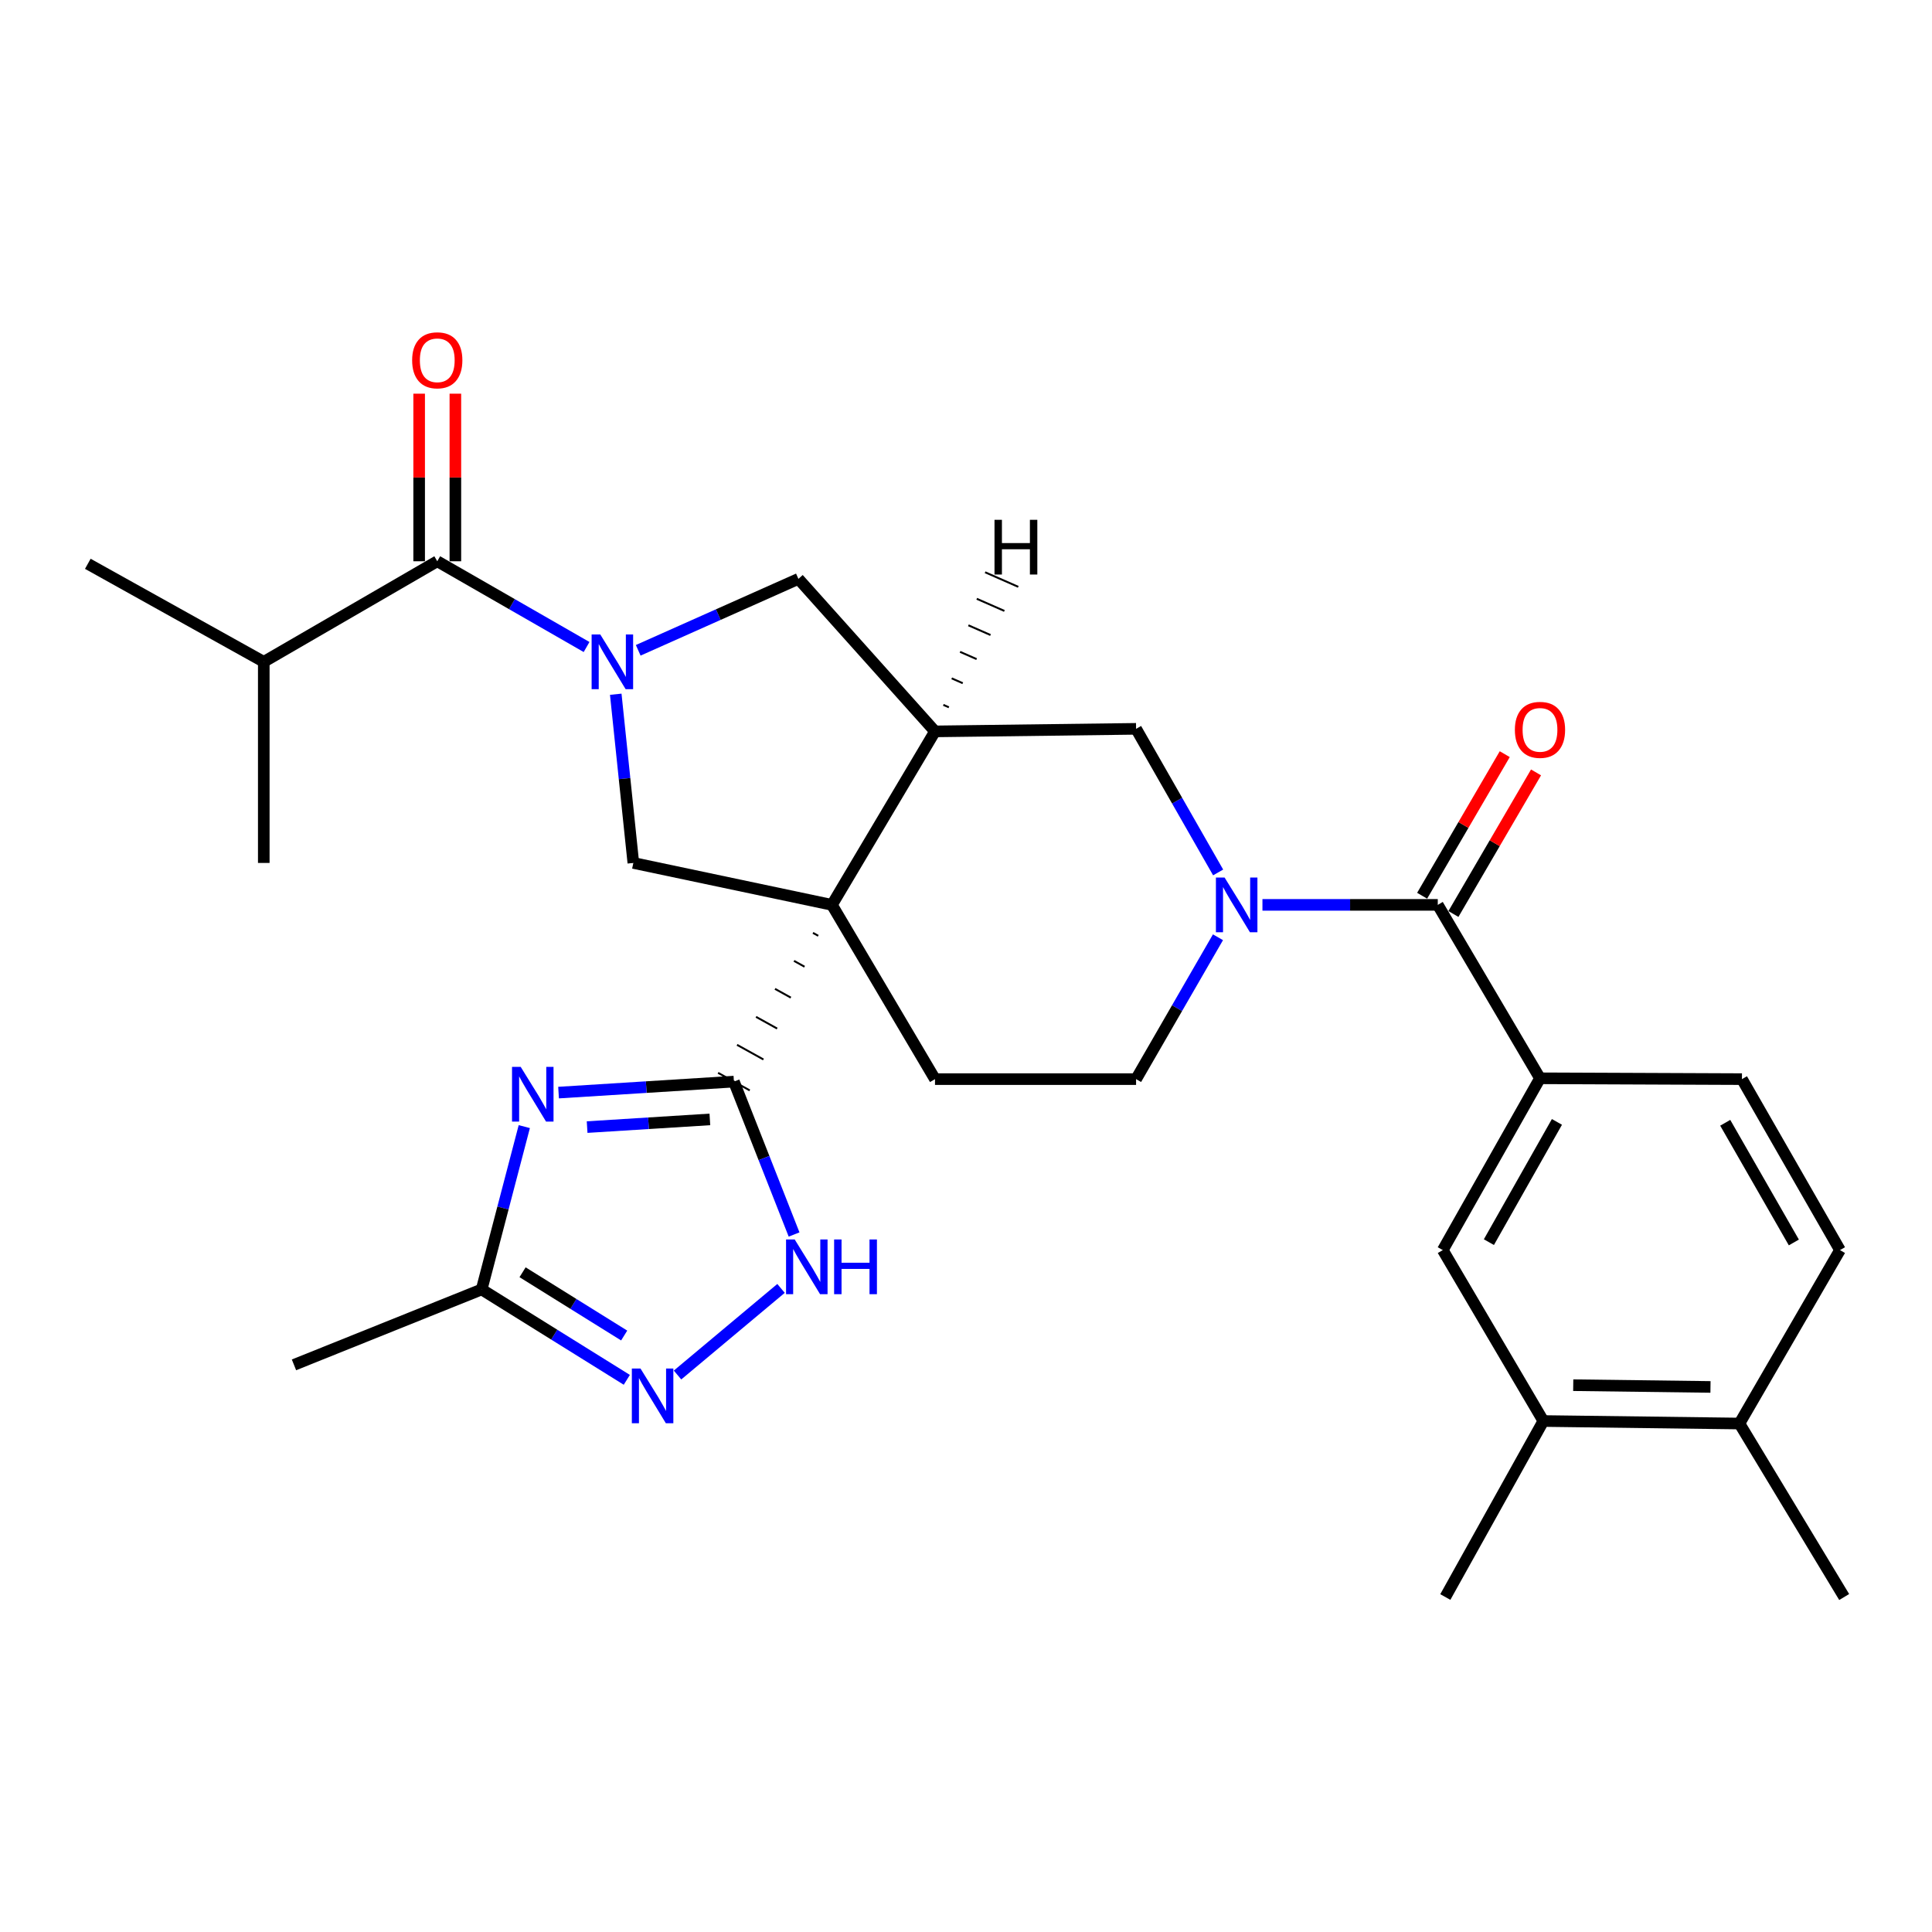<?xml version='1.0' encoding='iso-8859-1'?>
<svg version='1.1' baseProfile='full'
              xmlns='http://www.w3.org/2000/svg'
                      xmlns:rdkit='http://www.rdkit.org/xml'
                      xmlns:xlink='http://www.w3.org/1999/xlink'
                  xml:space='preserve'
width='1000px' height='1000px' viewBox='0 0 1000 1000'>
<!-- END OF HEADER -->
<rect style='opacity:1.0;fill:#FFFFFF;stroke:none' width='1000' height='1000' x='0' y='0'> </rect>
<path class='bond-0' d='M 420.785,482.85 L 423.517,484.365' style='fill:none;fill-rule:evenodd;stroke:#000000;stroke-width:1.0px;stroke-linecap:butt;stroke-linejoin:miter;stroke-opacity:1' />
<path class='bond-0' d='M 410.962,497.339 L 416.426,500.37' style='fill:none;fill-rule:evenodd;stroke:#000000;stroke-width:1.0px;stroke-linecap:butt;stroke-linejoin:miter;stroke-opacity:1' />
<path class='bond-0' d='M 401.139,511.828 L 409.336,516.374' style='fill:none;fill-rule:evenodd;stroke:#000000;stroke-width:1.0px;stroke-linecap:butt;stroke-linejoin:miter;stroke-opacity:1' />
<path class='bond-0' d='M 391.316,526.317 L 402.245,532.379' style='fill:none;fill-rule:evenodd;stroke:#000000;stroke-width:1.0px;stroke-linecap:butt;stroke-linejoin:miter;stroke-opacity:1' />
<path class='bond-0' d='M 381.494,540.807 L 395.155,548.384' style='fill:none;fill-rule:evenodd;stroke:#000000;stroke-width:1.0px;stroke-linecap:butt;stroke-linejoin:miter;stroke-opacity:1' />
<path class='bond-0' d='M 371.671,555.296 L 388.064,564.389' style='fill:none;fill-rule:evenodd;stroke:#000000;stroke-width:1.0px;stroke-linecap:butt;stroke-linejoin:miter;stroke-opacity:1' />
<path class='bond-3' d='M 430.607,468.36 L 483.951,378.566' style='fill:none;fill-rule:evenodd;stroke:#000000;stroke-width:6px;stroke-linecap:butt;stroke-linejoin:miter;stroke-opacity:1' />
<path class='bond-5' d='M 430.607,468.36 L 327.815,446.656' style='fill:none;fill-rule:evenodd;stroke:#000000;stroke-width:6px;stroke-linecap:butt;stroke-linejoin:miter;stroke-opacity:1' />
<path class='bond-14' d='M 430.607,468.36 L 483.951,558.551' style='fill:none;fill-rule:evenodd;stroke:#000000;stroke-width:6px;stroke-linecap:butt;stroke-linejoin:miter;stroke-opacity:1' />
<path class='bond-2' d='M 379.868,559.842 L 334.489,562.684' style='fill:none;fill-rule:evenodd;stroke:#000000;stroke-width:6px;stroke-linecap:butt;stroke-linejoin:miter;stroke-opacity:1' />
<path class='bond-2' d='M 334.489,562.684 L 289.111,565.526' style='fill:none;fill-rule:evenodd;stroke:#0000FF;stroke-width:6px;stroke-linecap:butt;stroke-linejoin:miter;stroke-opacity:1' />
<path class='bond-2' d='M 367.426,579.404 L 335.661,581.394' style='fill:none;fill-rule:evenodd;stroke:#000000;stroke-width:6px;stroke-linecap:butt;stroke-linejoin:miter;stroke-opacity:1' />
<path class='bond-2' d='M 335.661,581.394 L 303.896,583.383' style='fill:none;fill-rule:evenodd;stroke:#0000FF;stroke-width:6px;stroke-linecap:butt;stroke-linejoin:miter;stroke-opacity:1' />
<path class='bond-7' d='M 379.868,559.842 L 395.44,599.408' style='fill:none;fill-rule:evenodd;stroke:#000000;stroke-width:6px;stroke-linecap:butt;stroke-linejoin:miter;stroke-opacity:1' />
<path class='bond-7' d='M 395.44,599.408 L 411.013,638.973' style='fill:none;fill-rule:evenodd;stroke:#0000FF;stroke-width:6px;stroke-linecap:butt;stroke-linejoin:miter;stroke-opacity:1' />
<path class='bond-1' d='M 318.712,359.339 L 323.264,402.998' style='fill:none;fill-rule:evenodd;stroke:#0000FF;stroke-width:6px;stroke-linecap:butt;stroke-linejoin:miter;stroke-opacity:1' />
<path class='bond-1' d='M 323.264,402.998 L 327.815,446.656' style='fill:none;fill-rule:evenodd;stroke:#000000;stroke-width:6px;stroke-linecap:butt;stroke-linejoin:miter;stroke-opacity:1' />
<path class='bond-8' d='M 303.61,334.894 L 264.968,312.702' style='fill:none;fill-rule:evenodd;stroke:#0000FF;stroke-width:6px;stroke-linecap:butt;stroke-linejoin:miter;stroke-opacity:1' />
<path class='bond-8' d='M 264.968,312.702 L 226.325,290.51' style='fill:none;fill-rule:evenodd;stroke:#000000;stroke-width:6px;stroke-linecap:butt;stroke-linejoin:miter;stroke-opacity:1' />
<path class='bond-30' d='M 330.339,336.598 L 371.798,318.11' style='fill:none;fill-rule:evenodd;stroke:#0000FF;stroke-width:6px;stroke-linecap:butt;stroke-linejoin:miter;stroke-opacity:1' />
<path class='bond-30' d='M 371.798,318.11 L 413.257,299.623' style='fill:none;fill-rule:evenodd;stroke:#000000;stroke-width:6px;stroke-linecap:butt;stroke-linejoin:miter;stroke-opacity:1' />
<path class='bond-10' d='M 271.371,583.133 L 260.335,625.274' style='fill:none;fill-rule:evenodd;stroke:#0000FF;stroke-width:6px;stroke-linecap:butt;stroke-linejoin:miter;stroke-opacity:1' />
<path class='bond-10' d='M 260.335,625.274 L 249.3,667.415' style='fill:none;fill-rule:evenodd;stroke:#000000;stroke-width:6px;stroke-linecap:butt;stroke-linejoin:miter;stroke-opacity:1' />
<path class='bond-11' d='M 483.951,378.566 L 413.257,299.623' style='fill:none;fill-rule:evenodd;stroke:#000000;stroke-width:6px;stroke-linecap:butt;stroke-linejoin:miter;stroke-opacity:1' />
<path class='bond-12' d='M 483.951,378.566 L 588.035,377.243' style='fill:none;fill-rule:evenodd;stroke:#000000;stroke-width:6px;stroke-linecap:butt;stroke-linejoin:miter;stroke-opacity:1' />
<path class='bond-33' d='M 491.135,366.096 L 488.274,364.839' style='fill:none;fill-rule:evenodd;stroke:#000000;stroke-width:1.0px;stroke-linecap:butt;stroke-linejoin:miter;stroke-opacity:1' />
<path class='bond-33' d='M 498.318,353.626 L 492.597,351.113' style='fill:none;fill-rule:evenodd;stroke:#000000;stroke-width:1.0px;stroke-linecap:butt;stroke-linejoin:miter;stroke-opacity:1' />
<path class='bond-33' d='M 505.502,341.156 L 496.92,337.386' style='fill:none;fill-rule:evenodd;stroke:#000000;stroke-width:1.0px;stroke-linecap:butt;stroke-linejoin:miter;stroke-opacity:1' />
<path class='bond-33' d='M 512.686,328.686 L 501.243,323.66' style='fill:none;fill-rule:evenodd;stroke:#000000;stroke-width:1.0px;stroke-linecap:butt;stroke-linejoin:miter;stroke-opacity:1' />
<path class='bond-33' d='M 519.869,316.216 L 505.567,309.933' style='fill:none;fill-rule:evenodd;stroke:#000000;stroke-width:1.0px;stroke-linecap:butt;stroke-linejoin:miter;stroke-opacity:1' />
<path class='bond-33' d='M 527.053,303.746 L 509.89,296.207' style='fill:none;fill-rule:evenodd;stroke:#000000;stroke-width:1.0px;stroke-linecap:butt;stroke-linejoin:miter;stroke-opacity:1' />
<path class='bond-4' d='M 630.421,485.124 L 609.228,521.837' style='fill:none;fill-rule:evenodd;stroke:#0000FF;stroke-width:6px;stroke-linecap:butt;stroke-linejoin:miter;stroke-opacity:1' />
<path class='bond-4' d='M 609.228,521.837 L 588.035,558.551' style='fill:none;fill-rule:evenodd;stroke:#000000;stroke-width:6px;stroke-linecap:butt;stroke-linejoin:miter;stroke-opacity:1' />
<path class='bond-6' d='M 653.44,468.36 L 698.815,468.36' style='fill:none;fill-rule:evenodd;stroke:#0000FF;stroke-width:6px;stroke-linecap:butt;stroke-linejoin:miter;stroke-opacity:1' />
<path class='bond-6' d='M 698.815,468.36 L 744.191,468.36' style='fill:none;fill-rule:evenodd;stroke:#000000;stroke-width:6px;stroke-linecap:butt;stroke-linejoin:miter;stroke-opacity:1' />
<path class='bond-29' d='M 630.507,451.577 L 609.271,414.41' style='fill:none;fill-rule:evenodd;stroke:#0000FF;stroke-width:6px;stroke-linecap:butt;stroke-linejoin:miter;stroke-opacity:1' />
<path class='bond-29' d='M 609.271,414.41 L 588.035,377.243' style='fill:none;fill-rule:evenodd;stroke:#000000;stroke-width:6px;stroke-linecap:butt;stroke-linejoin:miter;stroke-opacity:1' />
<path class='bond-13' d='M 744.191,468.36 L 797.097,558.124' style='fill:none;fill-rule:evenodd;stroke:#000000;stroke-width:6px;stroke-linecap:butt;stroke-linejoin:miter;stroke-opacity:1' />
<path class='bond-18' d='M 752.287,473.084 L 773.668,436.442' style='fill:none;fill-rule:evenodd;stroke:#000000;stroke-width:6px;stroke-linecap:butt;stroke-linejoin:miter;stroke-opacity:1' />
<path class='bond-18' d='M 773.668,436.442 L 795.049,399.799' style='fill:none;fill-rule:evenodd;stroke:#FF0000;stroke-width:6px;stroke-linecap:butt;stroke-linejoin:miter;stroke-opacity:1' />
<path class='bond-18' d='M 736.096,463.636 L 757.477,426.994' style='fill:none;fill-rule:evenodd;stroke:#000000;stroke-width:6px;stroke-linecap:butt;stroke-linejoin:miter;stroke-opacity:1' />
<path class='bond-18' d='M 757.477,426.994 L 778.858,390.351' style='fill:none;fill-rule:evenodd;stroke:#FF0000;stroke-width:6px;stroke-linecap:butt;stroke-linejoin:miter;stroke-opacity:1' />
<path class='bond-9' d='M 404.258,666.875 L 350.689,711.706' style='fill:none;fill-rule:evenodd;stroke:#0000FF;stroke-width:6px;stroke-linecap:butt;stroke-linejoin:miter;stroke-opacity:1' />
<path class='bond-19' d='M 235.698,290.51 L 235.698,247.139' style='fill:none;fill-rule:evenodd;stroke:#000000;stroke-width:6px;stroke-linecap:butt;stroke-linejoin:miter;stroke-opacity:1' />
<path class='bond-19' d='M 235.698,247.139 L 235.698,203.768' style='fill:none;fill-rule:evenodd;stroke:#FF0000;stroke-width:6px;stroke-linecap:butt;stroke-linejoin:miter;stroke-opacity:1' />
<path class='bond-19' d='M 216.952,290.51 L 216.952,247.139' style='fill:none;fill-rule:evenodd;stroke:#000000;stroke-width:6px;stroke-linecap:butt;stroke-linejoin:miter;stroke-opacity:1' />
<path class='bond-19' d='M 216.952,247.139 L 216.952,203.768' style='fill:none;fill-rule:evenodd;stroke:#FF0000;stroke-width:6px;stroke-linecap:butt;stroke-linejoin:miter;stroke-opacity:1' />
<path class='bond-23' d='M 226.325,290.51 L 136.53,342.562' style='fill:none;fill-rule:evenodd;stroke:#000000;stroke-width:6px;stroke-linecap:butt;stroke-linejoin:miter;stroke-opacity:1' />
<path class='bond-31' d='M 324.436,714.198 L 286.868,690.807' style='fill:none;fill-rule:evenodd;stroke:#0000FF;stroke-width:6px;stroke-linecap:butt;stroke-linejoin:miter;stroke-opacity:1' />
<path class='bond-31' d='M 286.868,690.807 L 249.3,667.415' style='fill:none;fill-rule:evenodd;stroke:#000000;stroke-width:6px;stroke-linecap:butt;stroke-linejoin:miter;stroke-opacity:1' />
<path class='bond-31' d='M 323.074,691.267 L 296.777,674.893' style='fill:none;fill-rule:evenodd;stroke:#0000FF;stroke-width:6px;stroke-linecap:butt;stroke-linejoin:miter;stroke-opacity:1' />
<path class='bond-31' d='M 296.777,674.893 L 270.479,658.519' style='fill:none;fill-rule:evenodd;stroke:#000000;stroke-width:6px;stroke-linecap:butt;stroke-linejoin:miter;stroke-opacity:1' />
<path class='bond-24' d='M 249.3,667.415 L 152.163,706.449' style='fill:none;fill-rule:evenodd;stroke:#000000;stroke-width:6px;stroke-linecap:butt;stroke-linejoin:miter;stroke-opacity:1' />
<path class='bond-15' d='M 797.097,558.124 L 746.784,647.044' style='fill:none;fill-rule:evenodd;stroke:#000000;stroke-width:6px;stroke-linecap:butt;stroke-linejoin:miter;stroke-opacity:1' />
<path class='bond-15' d='M 805.866,580.694 L 770.647,642.938' style='fill:none;fill-rule:evenodd;stroke:#000000;stroke-width:6px;stroke-linecap:butt;stroke-linejoin:miter;stroke-opacity:1' />
<path class='bond-21' d='M 797.097,558.124 L 901.629,558.551' style='fill:none;fill-rule:evenodd;stroke:#000000;stroke-width:6px;stroke-linecap:butt;stroke-linejoin:miter;stroke-opacity:1' />
<path class='bond-16' d='M 483.951,558.551 L 588.035,558.551' style='fill:none;fill-rule:evenodd;stroke:#000000;stroke-width:6px;stroke-linecap:butt;stroke-linejoin:miter;stroke-opacity:1' />
<path class='bond-17' d='M 746.784,647.044 L 798.837,735.516' style='fill:none;fill-rule:evenodd;stroke:#000000;stroke-width:6px;stroke-linecap:butt;stroke-linejoin:miter;stroke-opacity:1' />
<path class='bond-25' d='M 798.837,735.516 L 748.097,826.612' style='fill:none;fill-rule:evenodd;stroke:#000000;stroke-width:6px;stroke-linecap:butt;stroke-linejoin:miter;stroke-opacity:1' />
<path class='bond-32' d='M 798.837,735.516 L 900.327,736.818' style='fill:none;fill-rule:evenodd;stroke:#000000;stroke-width:6px;stroke-linecap:butt;stroke-linejoin:miter;stroke-opacity:1' />
<path class='bond-32' d='M 814.301,716.966 L 885.344,717.878' style='fill:none;fill-rule:evenodd;stroke:#000000;stroke-width:6px;stroke-linecap:butt;stroke-linejoin:miter;stroke-opacity:1' />
<path class='bond-20' d='M 900.327,736.818 L 952.369,647.044' style='fill:none;fill-rule:evenodd;stroke:#000000;stroke-width:6px;stroke-linecap:butt;stroke-linejoin:miter;stroke-opacity:1' />
<path class='bond-26' d='M 900.327,736.818 L 954.545,826.612' style='fill:none;fill-rule:evenodd;stroke:#000000;stroke-width:6px;stroke-linecap:butt;stroke-linejoin:miter;stroke-opacity:1' />
<path class='bond-22' d='M 901.629,558.551 L 952.369,647.044' style='fill:none;fill-rule:evenodd;stroke:#000000;stroke-width:6px;stroke-linecap:butt;stroke-linejoin:miter;stroke-opacity:1' />
<path class='bond-22' d='M 892.977,581.149 L 928.495,643.095' style='fill:none;fill-rule:evenodd;stroke:#000000;stroke-width:6px;stroke-linecap:butt;stroke-linejoin:miter;stroke-opacity:1' />
<path class='bond-27' d='M 136.53,342.562 L 45.455,291.822' style='fill:none;fill-rule:evenodd;stroke:#000000;stroke-width:6px;stroke-linecap:butt;stroke-linejoin:miter;stroke-opacity:1' />
<path class='bond-28' d='M 136.53,342.562 L 136.53,446.656' style='fill:none;fill-rule:evenodd;stroke:#000000;stroke-width:6px;stroke-linecap:butt;stroke-linejoin:miter;stroke-opacity:1' />
<path  class='atom-2' d='M 310.703 328.402
L 319.983 343.402
Q 320.903 344.882, 322.383 347.562
Q 323.863 350.242, 323.943 350.402
L 323.943 328.402
L 327.703 328.402
L 327.703 356.722
L 323.823 356.722
L 313.863 340.322
Q 312.703 338.402, 311.463 336.202
Q 310.263 334.002, 309.903 333.322
L 309.903 356.722
L 306.223 356.722
L 306.223 328.402
L 310.703 328.402
' fill='#0000FF'/>
<path  class='atom-3' d='M 269.503 552.202
L 278.783 567.202
Q 279.703 568.682, 281.183 571.362
Q 282.663 574.042, 282.743 574.202
L 282.743 552.202
L 286.503 552.202
L 286.503 580.522
L 282.623 580.522
L 272.663 564.122
Q 271.503 562.202, 270.263 560.002
Q 269.063 557.802, 268.703 557.122
L 268.703 580.522
L 265.023 580.522
L 265.023 552.202
L 269.503 552.202
' fill='#0000FF'/>
<path  class='atom-5' d='M 633.837 454.2
L 643.117 469.2
Q 644.037 470.68, 645.517 473.36
Q 646.997 476.04, 647.077 476.2
L 647.077 454.2
L 650.837 454.2
L 650.837 482.52
L 646.957 482.52
L 636.997 466.12
Q 635.837 464.2, 634.597 462
Q 633.397 459.8, 633.037 459.12
L 633.037 482.52
L 629.357 482.52
L 629.357 454.2
L 633.837 454.2
' fill='#0000FF'/>
<path  class='atom-8' d='M 411.34 641.549
L 420.62 656.549
Q 421.54 658.029, 423.02 660.709
Q 424.5 663.389, 424.58 663.549
L 424.58 641.549
L 428.34 641.549
L 428.34 669.869
L 424.46 669.869
L 414.5 653.469
Q 413.34 651.549, 412.1 649.349
Q 410.9 647.149, 410.54 646.469
L 410.54 669.869
L 406.86 669.869
L 406.86 641.549
L 411.34 641.549
' fill='#0000FF'/>
<path  class='atom-8' d='M 431.74 641.549
L 435.58 641.549
L 435.58 653.589
L 450.06 653.589
L 450.06 641.549
L 453.9 641.549
L 453.9 669.869
L 450.06 669.869
L 450.06 656.789
L 435.58 656.789
L 435.58 669.869
L 431.74 669.869
L 431.74 641.549
' fill='#0000FF'/>
<path  class='atom-10' d='M 331.522 708.348
L 340.802 723.348
Q 341.722 724.828, 343.202 727.508
Q 344.682 730.188, 344.762 730.348
L 344.762 708.348
L 348.522 708.348
L 348.522 736.668
L 344.642 736.668
L 334.682 720.268
Q 333.522 718.348, 332.282 716.148
Q 331.082 713.948, 330.722 713.268
L 330.722 736.668
L 327.042 736.668
L 327.042 708.348
L 331.522 708.348
' fill='#0000FF'/>
<path  class='atom-19' d='M 784.097 377.771
Q 784.097 370.971, 787.457 367.171
Q 790.817 363.371, 797.097 363.371
Q 803.377 363.371, 806.737 367.171
Q 810.097 370.971, 810.097 377.771
Q 810.097 384.651, 806.697 388.571
Q 803.297 392.451, 797.097 392.451
Q 790.857 392.451, 787.457 388.571
Q 784.097 384.691, 784.097 377.771
M 797.097 389.251
Q 801.417 389.251, 803.737 386.371
Q 806.097 383.451, 806.097 377.771
Q 806.097 372.211, 803.737 369.411
Q 801.417 366.571, 797.097 366.571
Q 792.777 366.571, 790.417 369.371
Q 788.097 372.171, 788.097 377.771
Q 788.097 383.491, 790.417 386.371
Q 792.777 389.251, 797.097 389.251
' fill='#FF0000'/>
<path  class='atom-20' d='M 213.325 186.486
Q 213.325 179.686, 216.685 175.886
Q 220.045 172.086, 226.325 172.086
Q 232.605 172.086, 235.965 175.886
Q 239.325 179.686, 239.325 186.486
Q 239.325 193.366, 235.925 197.286
Q 232.525 201.166, 226.325 201.166
Q 220.085 201.166, 216.685 197.286
Q 213.325 193.406, 213.325 186.486
M 226.325 197.966
Q 230.645 197.966, 232.965 195.086
Q 235.325 192.166, 235.325 186.486
Q 235.325 180.926, 232.965 178.126
Q 230.645 175.286, 226.325 175.286
Q 222.005 175.286, 219.645 178.086
Q 217.325 180.886, 217.325 186.486
Q 217.325 192.206, 219.645 195.086
Q 222.005 197.966, 226.325 197.966
' fill='#FF0000'/>
<path  class='atom-30' d='M 514.755 269.053
L 518.595 269.053
L 518.595 281.093
L 533.075 281.093
L 533.075 269.053
L 536.915 269.053
L 536.915 297.373
L 533.075 297.373
L 533.075 284.293
L 518.595 284.293
L 518.595 297.373
L 514.755 297.373
L 514.755 269.053
' fill='#000000'/>
</svg>
